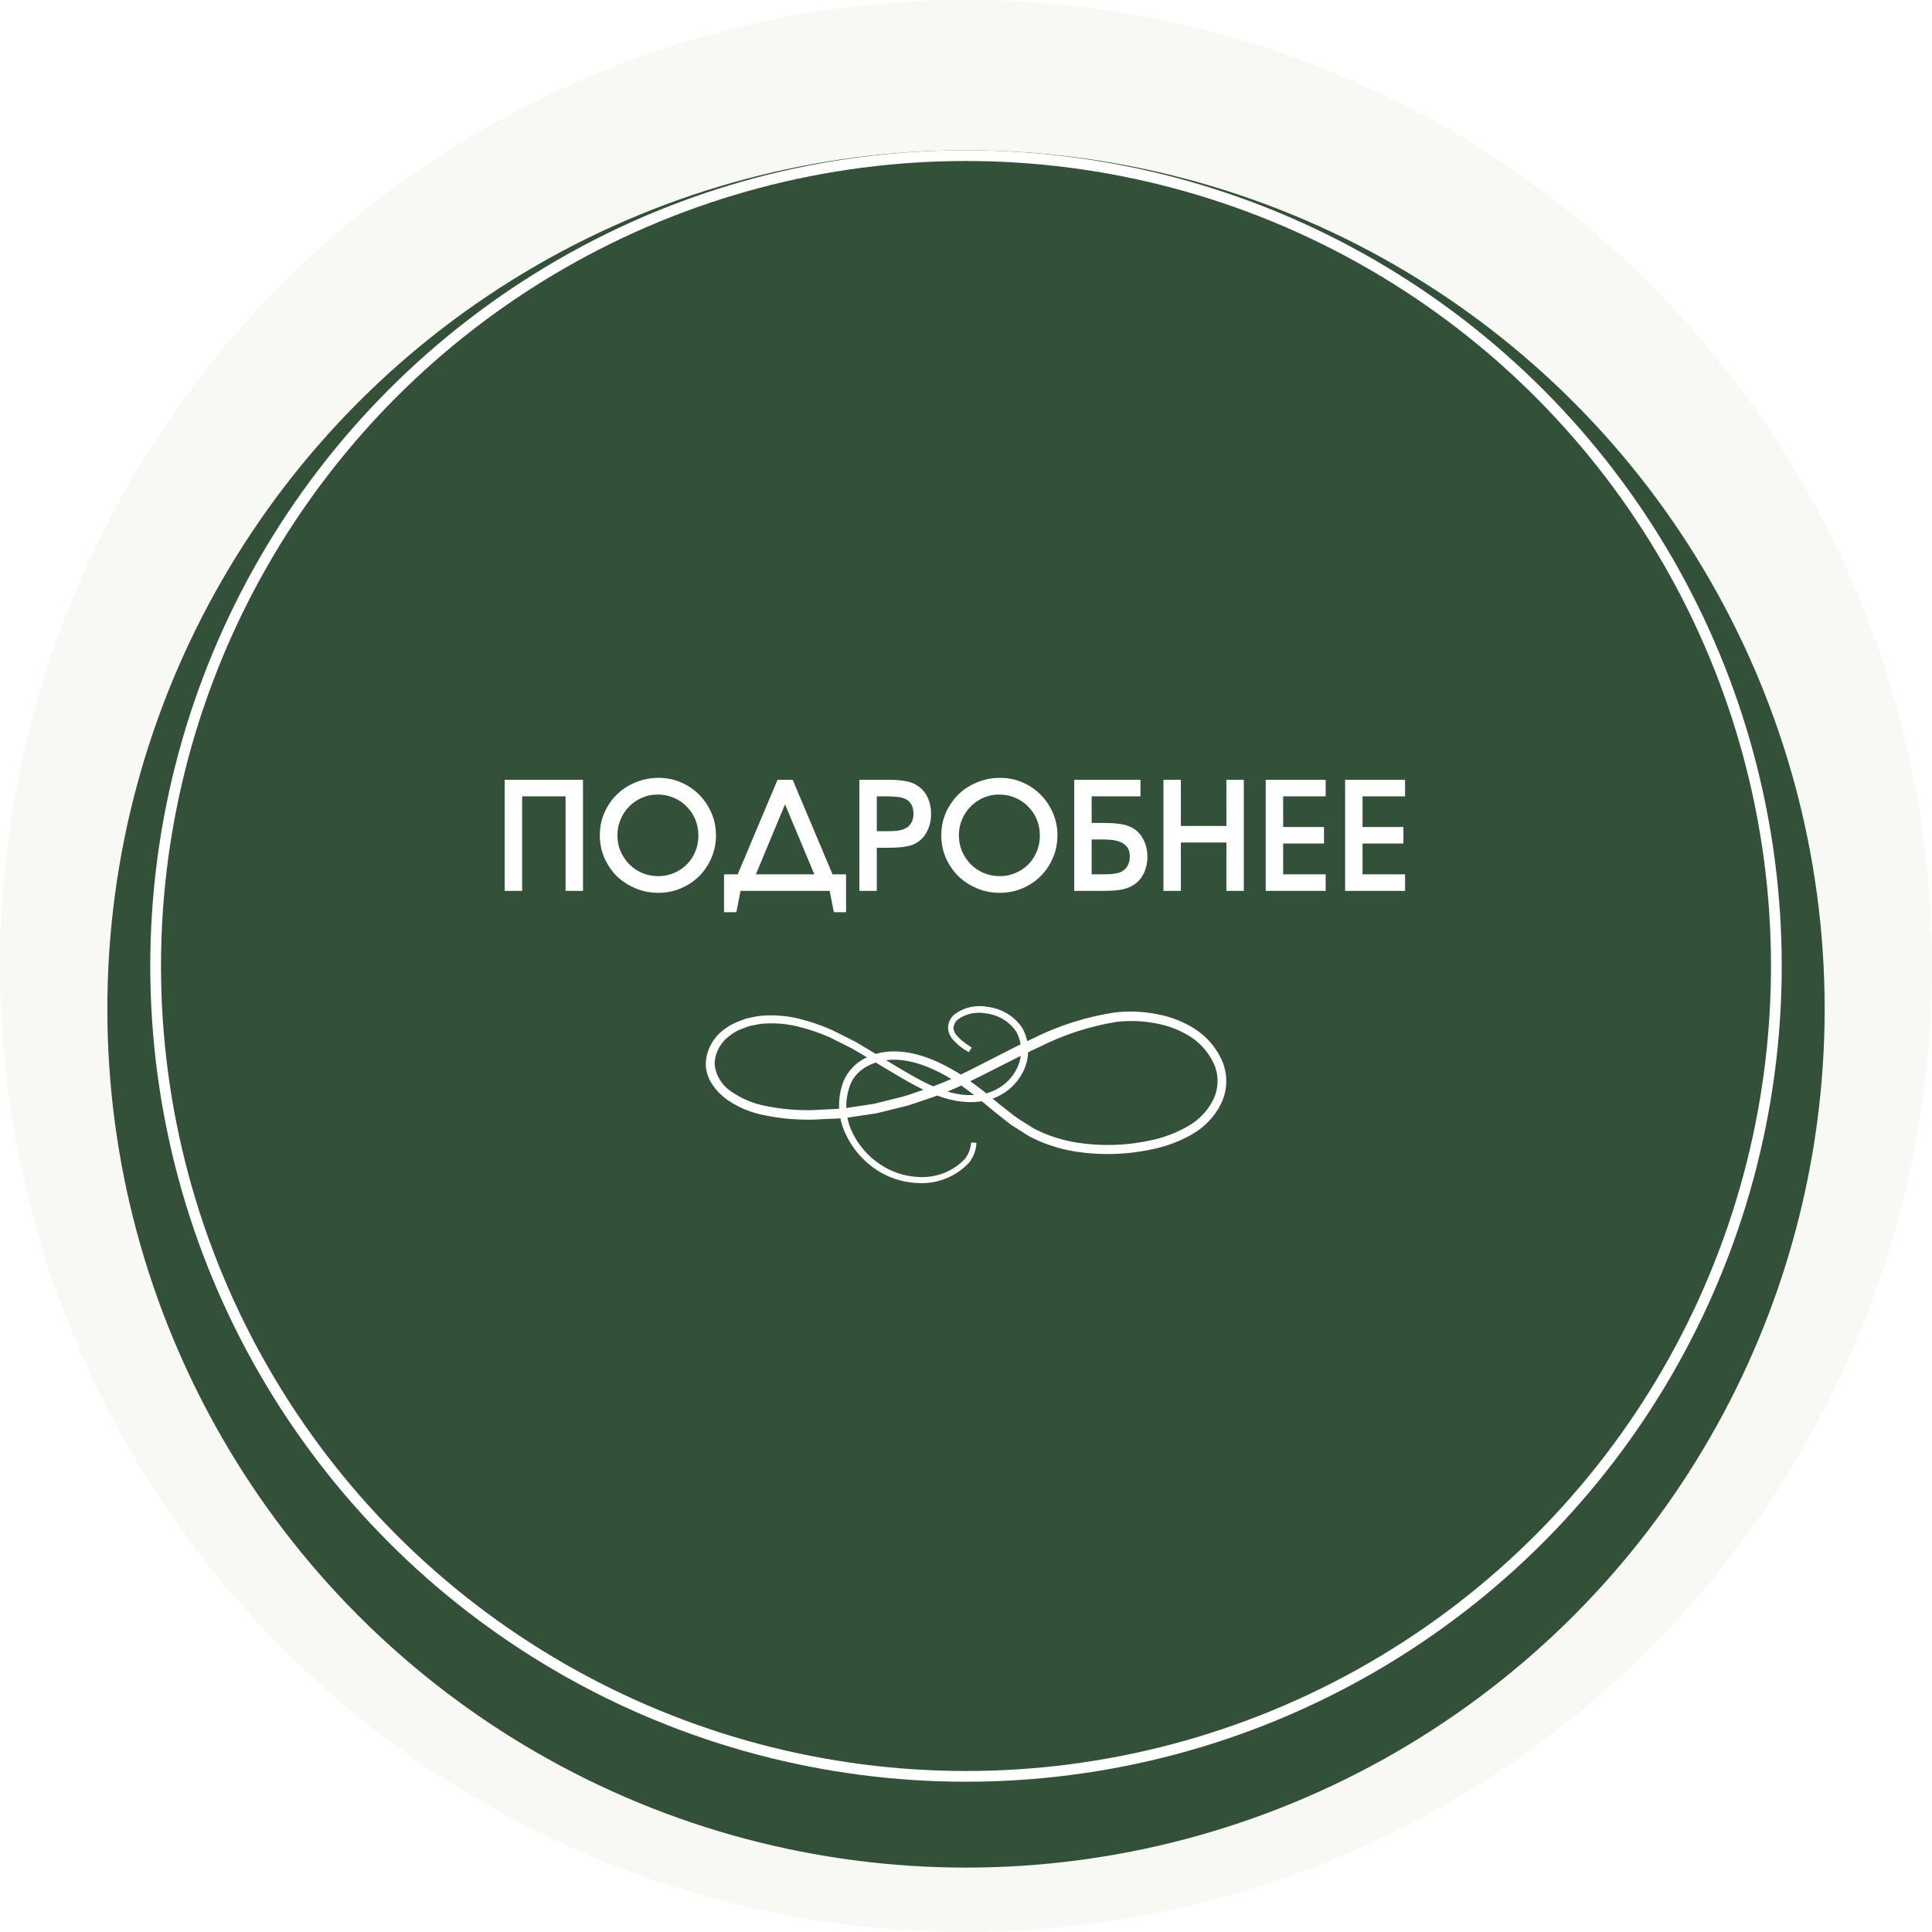 <svg width="180" height="180" viewBox="0 0 180 180" fill="none" xmlns="http://www.w3.org/2000/svg">
<circle cx="90" cy="90" r="90" fill="#F8F9F4"/>
<g filter="url(#filter0_d_183_736)">
<circle cx="90" cy="90" r="80" fill="#335138"/>
</g>
<circle cx="90" cy="90" r="75.5" stroke="white"/>
<path d="M47.022 72.654H54.316V83H52.692V74.194H48.646V83H47.022V72.654ZM55.884 77.834C55.884 77.078 56.024 76.378 56.304 75.734C56.593 75.081 56.981 74.511 57.466 74.026C57.961 73.541 58.544 73.163 59.216 72.892C59.888 72.612 60.607 72.472 61.372 72.472C62.109 72.472 62.8 72.612 63.444 72.892C64.097 73.172 64.662 73.555 65.138 74.04C65.623 74.525 66.006 75.095 66.286 75.748C66.566 76.392 66.706 77.083 66.706 77.82C66.706 78.567 66.566 79.267 66.286 79.92C66.006 80.573 65.623 81.143 65.138 81.628C64.662 82.104 64.097 82.482 63.444 82.762C62.791 83.042 62.086 83.182 61.33 83.182C60.574 83.182 59.865 83.042 59.202 82.762C58.539 82.482 57.961 82.104 57.466 81.628C56.981 81.143 56.593 80.573 56.304 79.92C56.024 79.267 55.884 78.571 55.884 77.834ZM57.522 77.82C57.522 78.352 57.62 78.851 57.816 79.318C58.021 79.775 58.292 80.177 58.628 80.522C58.973 80.867 59.375 81.138 59.832 81.334C60.299 81.53 60.798 81.628 61.33 81.628C61.853 81.628 62.343 81.53 62.8 81.334C63.257 81.138 63.654 80.872 63.99 80.536C64.326 80.2 64.587 79.803 64.774 79.346C64.97 78.879 65.068 78.38 65.068 77.848C65.068 77.307 64.97 76.803 64.774 76.336C64.578 75.869 64.307 75.468 63.962 75.132C63.626 74.787 63.225 74.516 62.758 74.32C62.291 74.124 61.787 74.026 61.246 74.026C60.733 74.026 60.247 74.129 59.79 74.334C59.342 74.53 58.95 74.801 58.614 75.146C58.278 75.482 58.012 75.883 57.816 76.35C57.62 76.807 57.522 77.297 57.522 77.82ZM67.456 81.46H68.73L72.44 72.654H73.854L77.564 81.46H78.824V84.988H77.69L77.298 83H68.996L68.604 84.988H67.456V81.46ZM75.87 81.46L73.14 74.936L70.424 81.46H75.87ZM80.067 72.654H82.727C83.072 72.654 83.38 72.663 83.651 72.682C83.922 72.701 84.164 72.733 84.379 72.78C84.594 72.817 84.79 72.869 84.967 72.934C85.144 72.999 85.308 73.083 85.457 73.186C85.877 73.447 86.194 73.807 86.409 74.264C86.633 74.721 86.745 75.244 86.745 75.832C86.745 76.42 86.628 76.947 86.395 77.414C86.171 77.881 85.854 78.24 85.443 78.492C85.294 78.585 85.135 78.665 84.967 78.73C84.799 78.786 84.608 78.833 84.393 78.87C84.188 78.907 83.95 78.935 83.679 78.954C83.418 78.973 83.11 78.982 82.755 78.982H81.691V83H80.067V72.654ZM82.699 77.442C83.054 77.442 83.357 77.428 83.609 77.4C83.861 77.363 84.071 77.307 84.239 77.232C84.51 77.129 84.72 76.957 84.869 76.714C85.028 76.471 85.107 76.182 85.107 75.846C85.107 75.445 85.032 75.132 84.883 74.908C84.743 74.684 84.552 74.521 84.309 74.418C84.076 74.315 83.81 74.255 83.511 74.236C83.212 74.208 82.909 74.194 82.601 74.194H81.691V77.442H82.699ZM87.698 77.834C87.698 77.078 87.838 76.378 88.118 75.734C88.408 75.081 88.795 74.511 89.28 74.026C89.775 73.541 90.358 73.163 91.03 72.892C91.702 72.612 92.421 72.472 93.186 72.472C93.924 72.472 94.614 72.612 95.258 72.892C95.912 73.172 96.476 73.555 96.952 74.04C97.438 74.525 97.82 75.095 98.1 75.748C98.38 76.392 98.52 77.083 98.52 77.82C98.52 78.567 98.38 79.267 98.1 79.92C97.82 80.573 97.438 81.143 96.952 81.628C96.476 82.104 95.912 82.482 95.258 82.762C94.605 83.042 93.9 83.182 93.144 83.182C92.388 83.182 91.679 83.042 91.016 82.762C90.354 82.482 89.775 82.104 89.28 81.628C88.795 81.143 88.408 80.573 88.118 79.92C87.838 79.267 87.698 78.571 87.698 77.834ZM89.336 77.82C89.336 78.352 89.434 78.851 89.63 79.318C89.836 79.775 90.106 80.177 90.442 80.522C90.788 80.867 91.189 81.138 91.646 81.334C92.113 81.53 92.612 81.628 93.144 81.628C93.667 81.628 94.157 81.53 94.614 81.334C95.072 81.138 95.468 80.872 95.804 80.536C96.14 80.2 96.402 79.803 96.588 79.346C96.784 78.879 96.882 78.38 96.882 77.848C96.882 77.307 96.784 76.803 96.588 76.336C96.392 75.869 96.122 75.468 95.776 75.132C95.44 74.787 95.039 74.516 94.572 74.32C94.106 74.124 93.602 74.026 93.06 74.026C92.547 74.026 92.062 74.129 91.604 74.334C91.156 74.53 90.764 74.801 90.428 75.146C90.092 75.482 89.826 75.883 89.63 76.35C89.434 76.807 89.336 77.297 89.336 77.82ZM102.645 81.46C103.009 81.46 103.307 81.451 103.541 81.432C103.783 81.404 104.012 81.367 104.227 81.32C104.553 81.217 104.805 81.035 104.983 80.774C105.169 80.513 105.263 80.191 105.263 79.808C105.263 79.444 105.183 79.155 105.025 78.94C104.866 78.725 104.661 78.567 104.409 78.464C104.166 78.352 103.895 78.282 103.597 78.254C103.298 78.226 103.009 78.212 102.729 78.212H101.707V81.46H102.645ZM100.083 72.654H106.257V74.194H101.707V76.672H102.785C103.149 76.672 103.466 76.681 103.737 76.7C104.017 76.719 104.264 76.747 104.479 76.784C104.703 76.821 104.899 76.873 105.067 76.938C105.244 76.994 105.407 77.069 105.557 77.162C105.977 77.405 106.303 77.764 106.537 78.24C106.779 78.707 106.901 79.234 106.901 79.822C106.901 80.41 106.784 80.933 106.551 81.39C106.327 81.847 106.005 82.207 105.585 82.468C105.267 82.664 104.894 82.804 104.465 82.888C104.035 82.963 103.461 83 102.743 83H100.083V72.654ZM108.395 72.654H110.019V76.952H114.261V72.654H115.885V83H114.261V78.492H110.019V83H108.395V72.654ZM117.924 72.654H123.51V74.194H119.548V77.05H123.356V78.59H119.548V81.46H123.51V83H117.924V72.654ZM125.321 72.654H130.907V74.194H126.945V77.05H130.753V78.59H126.945V81.46H130.907V83H125.321V72.654Z" fill="white"/>
<path d="M90.391 97.805L90.002 97.544C89.62 97.293 89.271 96.998 88.965 96.664C88.738 96.413 88.602 96.099 88.576 95.769C88.578 95.567 88.624 95.368 88.711 95.184C88.798 95 88.924 94.836 89.081 94.702C89.484 94.401 89.95 94.188 90.447 94.075C90.945 93.963 91.461 93.955 91.961 94.052C92.593 94.125 93.199 94.333 93.735 94.662C94.271 94.99 94.724 95.43 95.058 95.95C95.399 96.595 95.564 97.312 95.537 98.035C95.509 98.758 95.291 99.462 94.903 100.081C94.262 101.148 93.209 101.928 91.972 102.251C91.544 102.354 91.105 102.413 90.663 102.427C88.837 102.491 87.022 101.798 85.324 100.886C83.626 99.975 81.933 98.876 80.146 97.848L79.475 97.453L78.77 97.101L77.355 96.392C76.359 95.96 75.324 95.615 74.263 95.363C73.174 95.114 72.049 95.037 70.934 95.134C70.657 95.171 70.383 95.22 70.112 95.283L69.696 95.369L69.302 95.523C69.047 95.635 68.747 95.71 68.525 95.843C68.276 95.973 68.042 96.126 67.826 96.302C67.374 96.634 67.004 97.059 66.745 97.546C66.486 98.033 66.343 98.57 66.327 99.116C66.371 99.671 66.543 100.209 66.831 100.691C67.119 101.174 67.516 101.588 67.992 101.905C68.968 102.584 70.085 103.053 71.267 103.28C72.471 103.53 73.698 103.662 74.929 103.674C75.551 103.701 76.162 103.648 76.8 103.621C77.438 103.594 78.059 103.568 78.687 103.509L80.546 103.227L81.478 103.083L82.399 102.853L84.242 102.395C84.852 102.219 85.446 101.99 86.051 101.793C87.265 101.393 88.448 100.912 89.592 100.353C91.889 99.25 94.137 97.997 96.484 96.909C98.812 95.755 101.317 94.967 103.904 94.574C105.2 94.426 106.512 94.482 107.789 94.74C109.08 94.977 110.304 95.475 111.38 96.2C112.445 96.945 113.259 97.974 113.722 99.159C113.939 99.753 114.031 100.382 113.991 101.01C113.951 101.638 113.78 102.253 113.489 102.816C112.917 103.929 112.018 104.856 110.903 105.482C109.832 106.094 108.667 106.538 107.451 106.798C105.099 107.33 102.661 107.415 100.275 107.049C99.127 106.867 98.009 106.546 96.945 106.095L96.168 105.732C95.896 105.594 95.685 105.434 95.441 105.29C94.981 104.975 94.481 104.719 94.054 104.368C93.177 103.685 92.333 103.003 91.523 102.32C91.118 101.969 90.691 101.665 90.274 101.35C89.858 101.036 89.447 100.721 89.004 100.454C87.266 99.388 85.368 98.541 83.454 98.482C81.539 98.423 79.658 99.319 79.014 100.897C78.716 101.639 78.575 102.431 78.598 103.226C78.621 104.021 78.807 104.804 79.147 105.53C79.743 106.824 80.704 107.932 81.922 108.728C82.949 109.412 84.15 109.815 85.396 109.896C86.27 109.973 87.151 109.853 87.969 109.544C88.786 109.236 89.516 108.749 90.102 108.121C90.471 107.637 90.687 107.061 90.724 106.463C90.697 107.064 90.486 107.644 90.119 108.131C89.535 108.77 88.804 109.268 87.984 109.587C87.164 109.905 86.278 110.035 85.396 109.965C84.13 109.898 82.906 109.502 81.856 108.819C80.616 108.011 79.636 106.887 79.025 105.572C78.664 104.824 78.462 104.015 78.43 103.191C78.399 102.367 78.539 101.546 78.842 100.774C79.21 99.941 79.861 99.253 80.69 98.823C81.552 98.381 82.522 98.17 83.498 98.21C85.496 98.269 87.427 99.127 89.198 100.209C89.644 100.487 90.073 100.788 90.485 101.11C90.907 101.425 91.345 101.734 91.751 102.08C92.566 102.768 93.415 103.44 94.265 104.101C94.711 104.427 95.174 104.732 95.652 105.013C95.879 105.168 96.115 105.312 96.357 105.444L97.117 105.796C98.168 106.235 99.272 106.545 100.403 106.718C102.748 107.069 105.142 106.977 107.451 106.447C108.624 106.187 109.748 105.751 110.78 105.156C111.83 104.569 112.678 103.697 113.217 102.651C113.487 102.128 113.644 101.559 113.68 100.976C113.717 100.394 113.631 99.81 113.428 99.26C112.984 98.149 112.212 97.185 111.208 96.488C110.176 95.798 109.003 95.327 107.767 95.107C106.526 94.861 105.251 94.811 103.993 94.958C101.447 95.372 98.985 96.173 96.701 97.331C94.37 98.397 92.122 99.644 89.791 100.748C88.637 101.313 87.44 101.795 86.212 102.192C85.602 102.395 84.997 102.619 84.381 102.795L82.51 103.259L81.578 103.483L80.629 103.626L78.731 103.909C78.098 103.968 77.466 103.978 76.838 104.01C76.211 104.042 75.573 104.09 74.946 104.064C73.69 104.043 72.439 103.904 71.211 103.648C69.981 103.407 68.821 102.912 67.809 102.198C67.563 102.008 67.329 101.803 67.11 101.585C66.904 101.362 66.718 101.123 66.555 100.87C66.214 100.356 66.022 99.763 66 99.154C66.016 98.561 66.17 97.98 66.45 97.452C66.731 96.925 67.13 96.464 67.621 96.104C68.091 95.747 68.622 95.471 69.191 95.289L69.602 95.129L70.035 95.043C70.317 94.971 70.605 94.92 70.895 94.889C72.039 94.79 73.192 94.873 74.308 95.134C75.382 95.398 76.43 95.755 77.438 96.2L78.875 96.925L79.586 97.282L80.257 97.682C82.061 98.749 83.72 99.815 85.418 100.742C87.117 101.67 88.881 102.342 90.629 102.272C91.457 102.282 92.273 102.083 92.995 101.693C93.717 101.304 94.32 100.739 94.742 100.055C95.126 99.459 95.345 98.779 95.379 98.08C95.413 97.38 95.261 96.684 94.936 96.056C94.613 95.546 94.175 95.113 93.655 94.787C93.134 94.461 92.544 94.252 91.928 94.174C91.437 94.075 90.929 94.078 90.439 94.183C89.949 94.288 89.488 94.492 89.087 94.782C88.936 94.911 88.814 95.067 88.727 95.242C88.64 95.417 88.591 95.607 88.582 95.8C88.603 96.126 88.735 96.435 88.959 96.68C89.258 97.018 89.601 97.317 89.98 97.57L90.391 97.805Z" fill="white" stroke="white" stroke-width="0.5"/>
<defs>
<filter id="filter0_d_183_736" x="6" y="10" width="168" height="168" filterUnits="userSpaceOnUse" color-interpolation-filters="sRGB">
<feFlood flood-opacity="0" result="BackgroundImageFix"/>
<feColorMatrix in="SourceAlpha" type="matrix" values="0 0 0 0 0 0 0 0 0 0 0 0 0 0 0 0 0 0 127 0" result="hardAlpha"/>
<feOffset dy="4"/>
<feGaussianBlur stdDeviation="2"/>
<feComposite in2="hardAlpha" operator="out"/>
<feColorMatrix type="matrix" values="0 0 0 0 0 0 0 0 0 0 0 0 0 0 0 0 0 0 0.25 0"/>
<feBlend mode="normal" in2="BackgroundImageFix" result="effect1_dropShadow_183_736"/>
<feBlend mode="normal" in="SourceGraphic" in2="effect1_dropShadow_183_736" result="shape"/>
</filter>
</defs>
</svg>
